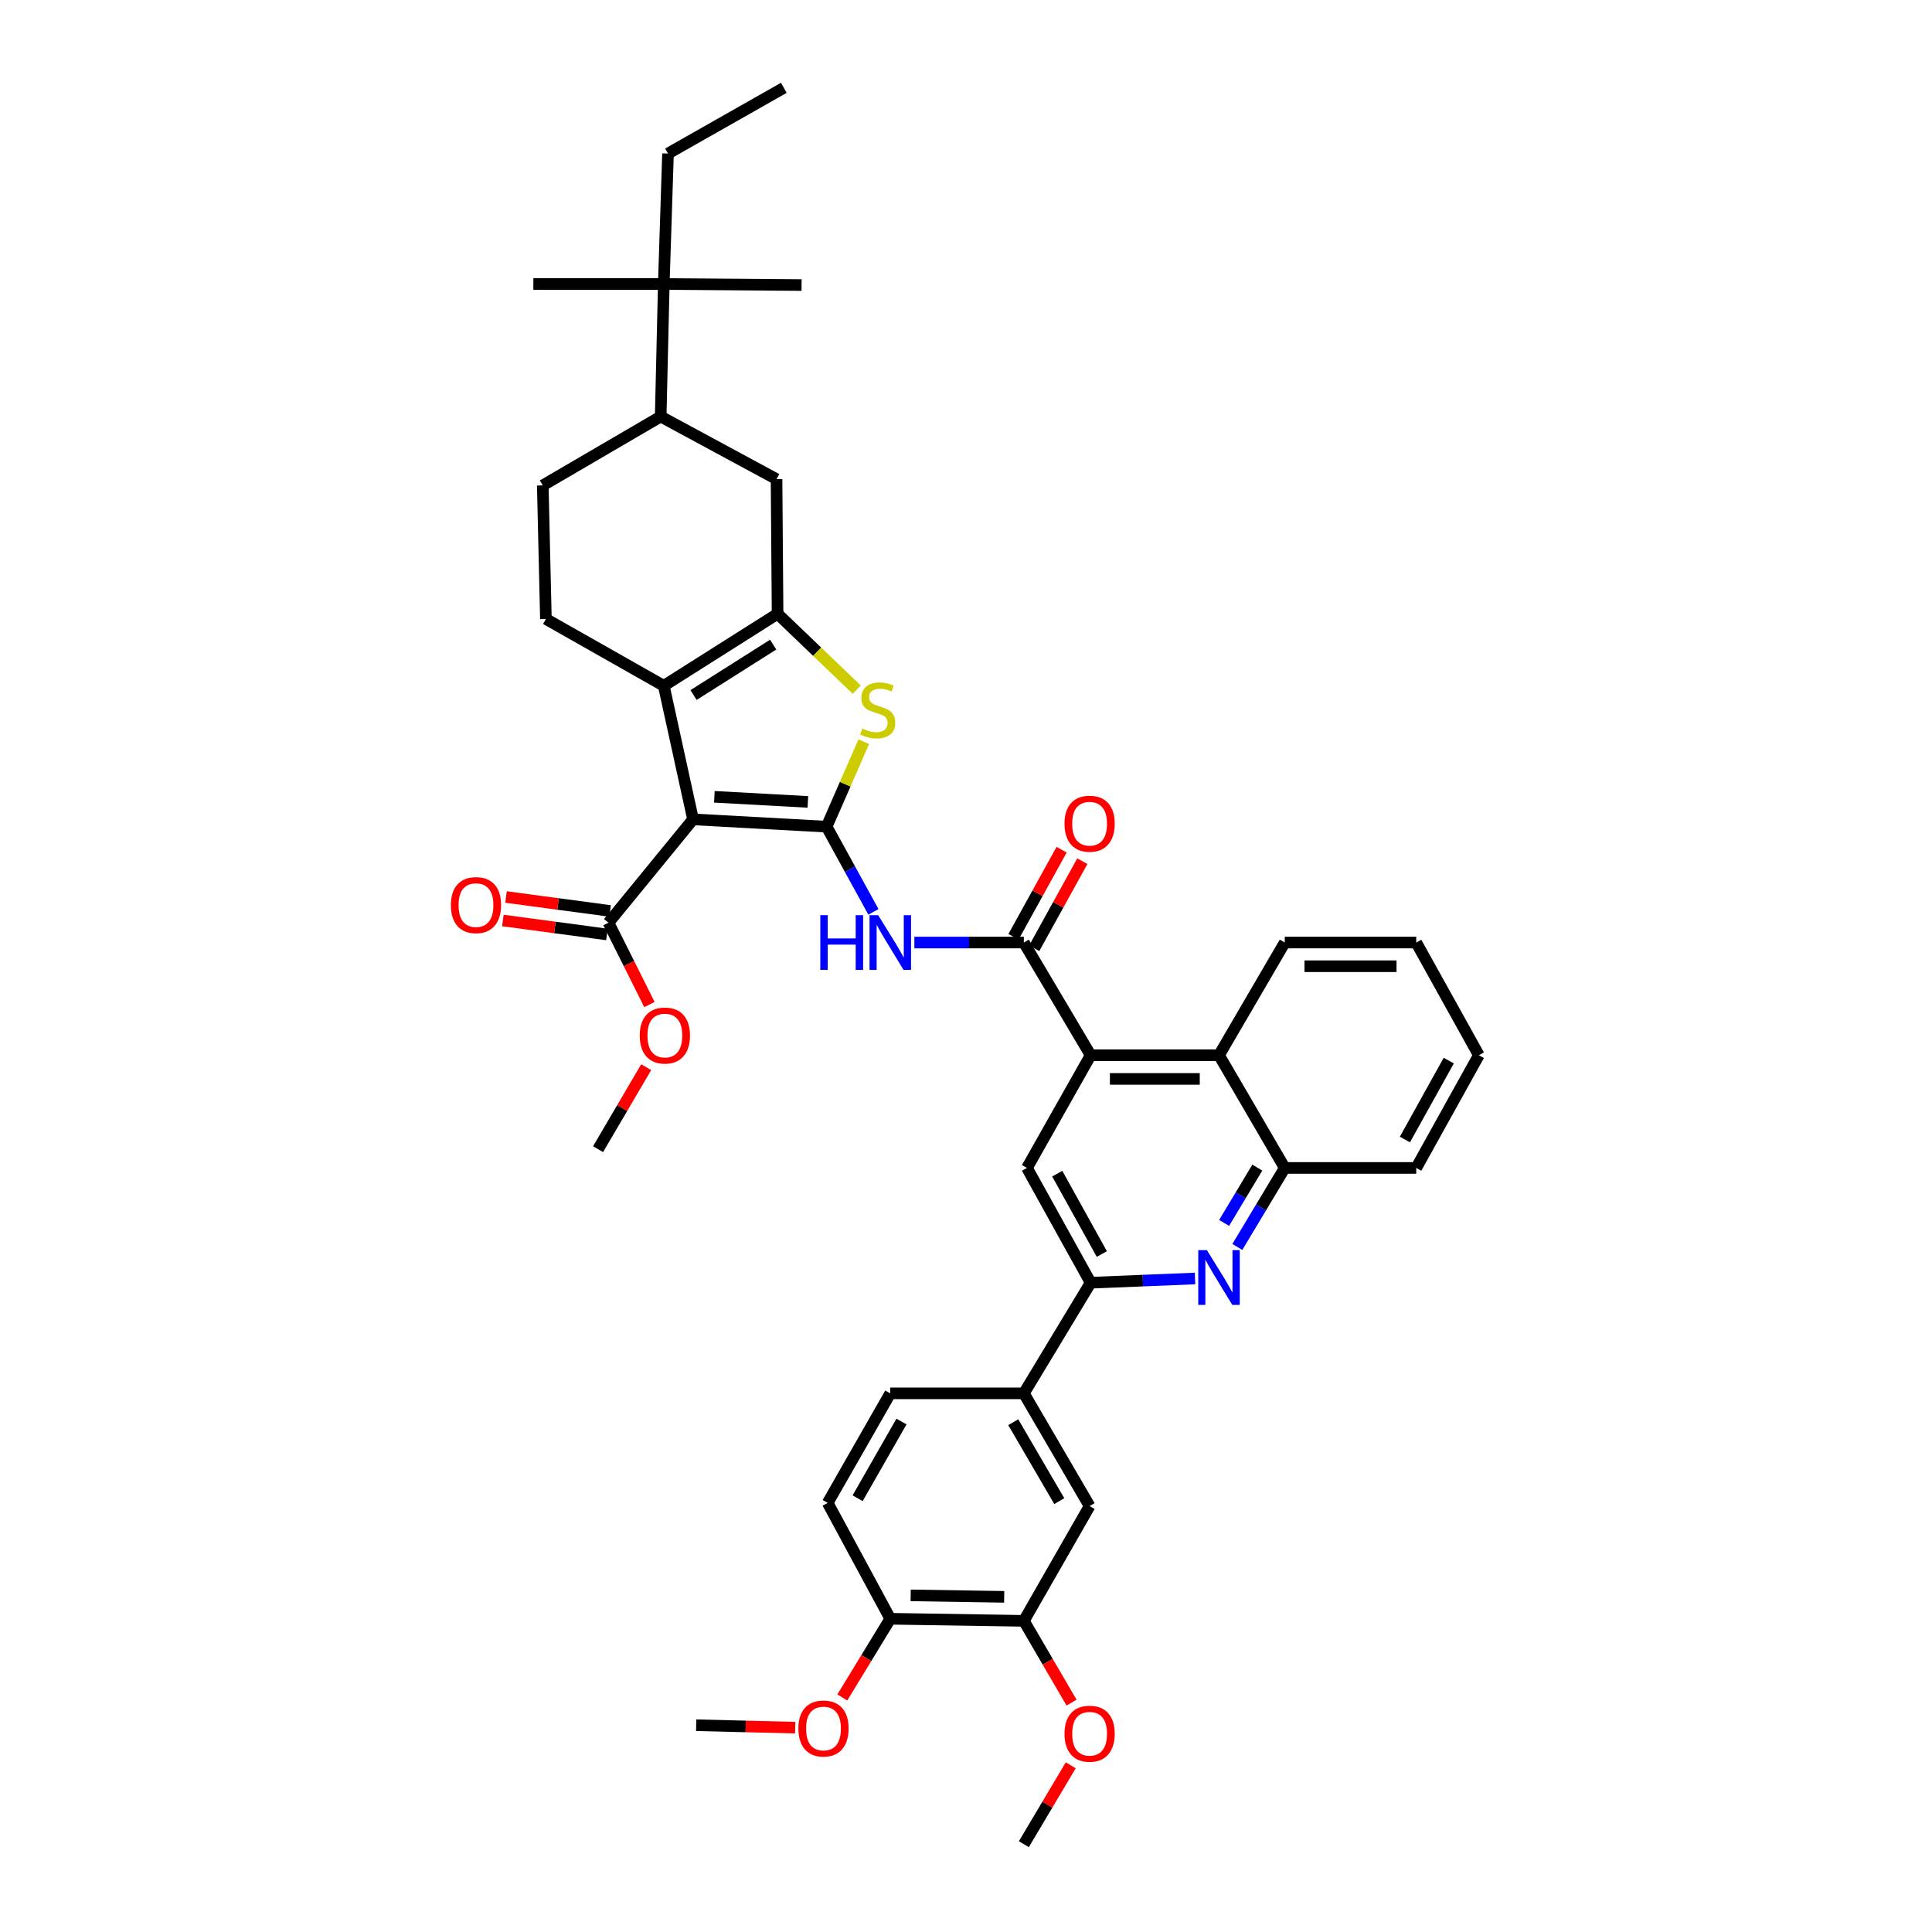 <?xml version='1.0' encoding='iso-8859-1'?>
<svg version='1.1' baseProfile='full'
              xmlns='http://www.w3.org/2000/svg'
                      xmlns:rdkit='http://www.rdkit.org/xml'
                      xmlns:xlink='http://www.w3.org/1999/xlink'
                  xml:space='preserve'
width='1000px' height='1000px' viewBox='0 0 1000 1000'>
<!-- END OF HEADER -->
<rect style='opacity:1.0;fill:#FFFFFF;stroke:none' width='1000' height='1000' x='0' y='0'> </rect>
<path class='bond-0' d='M 427.851,427.885 L 358.721,424.103' style='fill:none;fill-rule:evenodd;stroke:#000000;stroke-width:6px;stroke-linecap:butt;stroke-linejoin:miter;stroke-opacity:1' />
<path class='bond-0' d='M 418.152,415.069 L 369.761,412.422' style='fill:none;fill-rule:evenodd;stroke:#000000;stroke-width:6px;stroke-linecap:butt;stroke-linejoin:miter;stroke-opacity:1' />
<path class='bond-3' d='M 427.851,427.885 L 437.47,405.899' style='fill:none;fill-rule:evenodd;stroke:#000000;stroke-width:6px;stroke-linecap:butt;stroke-linejoin:miter;stroke-opacity:1' />
<path class='bond-3' d='M 437.47,405.899 L 447.088,383.913' style='fill:none;fill-rule:evenodd;stroke:#CCCC00;stroke-width:6px;stroke-linecap:butt;stroke-linejoin:miter;stroke-opacity:1' />
<path class='bond-4' d='M 427.851,427.885 L 439.969,449.935' style='fill:none;fill-rule:evenodd;stroke:#000000;stroke-width:6px;stroke-linecap:butt;stroke-linejoin:miter;stroke-opacity:1' />
<path class='bond-4' d='M 439.969,449.935 L 452.087,471.985' style='fill:none;fill-rule:evenodd;stroke:#0000FF;stroke-width:6px;stroke-linecap:butt;stroke-linejoin:miter;stroke-opacity:1' />
<path class='bond-2' d='M 358.721,424.103 L 343.579,354.973' style='fill:none;fill-rule:evenodd;stroke:#000000;stroke-width:6px;stroke-linecap:butt;stroke-linejoin:miter;stroke-opacity:1' />
<path class='bond-9' d='M 358.721,424.103 L 314.956,477.586' style='fill:none;fill-rule:evenodd;stroke:#000000;stroke-width:6px;stroke-linecap:butt;stroke-linejoin:miter;stroke-opacity:1' />
<path class='bond-1' d='M 402.473,317.695 L 422.959,337.328' style='fill:none;fill-rule:evenodd;stroke:#000000;stroke-width:6px;stroke-linecap:butt;stroke-linejoin:miter;stroke-opacity:1' />
<path class='bond-1' d='M 422.959,337.328 L 443.445,356.96' style='fill:none;fill-rule:evenodd;stroke:#CCCC00;stroke-width:6px;stroke-linecap:butt;stroke-linejoin:miter;stroke-opacity:1' />
<path class='bond-13' d='M 402.473,317.695 L 401.935,248.013' style='fill:none;fill-rule:evenodd;stroke:#000000;stroke-width:6px;stroke-linecap:butt;stroke-linejoin:miter;stroke-opacity:1' />
<path class='bond-40' d='M 402.473,317.695 L 343.579,354.973' style='fill:none;fill-rule:evenodd;stroke:#000000;stroke-width:6px;stroke-linecap:butt;stroke-linejoin:miter;stroke-opacity:1' />
<path class='bond-40' d='M 400.199,333.652 L 358.973,359.746' style='fill:none;fill-rule:evenodd;stroke:#000000;stroke-width:6px;stroke-linecap:butt;stroke-linejoin:miter;stroke-opacity:1' />
<path class='bond-15' d='M 343.579,354.973 L 282.558,320.38' style='fill:none;fill-rule:evenodd;stroke:#000000;stroke-width:6px;stroke-linecap:butt;stroke-linejoin:miter;stroke-opacity:1' />
<path class='bond-5' d='M 473.277,487.856 L 501.611,487.856' style='fill:none;fill-rule:evenodd;stroke:#0000FF;stroke-width:6px;stroke-linecap:butt;stroke-linejoin:miter;stroke-opacity:1' />
<path class='bond-5' d='M 501.611,487.856 L 529.945,487.856' style='fill:none;fill-rule:evenodd;stroke:#000000;stroke-width:6px;stroke-linecap:butt;stroke-linejoin:miter;stroke-opacity:1' />
<path class='bond-6' d='M 529.945,487.856 L 564.517,546.178' style='fill:none;fill-rule:evenodd;stroke:#000000;stroke-width:6px;stroke-linecap:butt;stroke-linejoin:miter;stroke-opacity:1' />
<path class='bond-20' d='M 535.314,490.822 L 547.766,468.285' style='fill:none;fill-rule:evenodd;stroke:#000000;stroke-width:6px;stroke-linecap:butt;stroke-linejoin:miter;stroke-opacity:1' />
<path class='bond-20' d='M 547.766,468.285 L 560.219,445.749' style='fill:none;fill-rule:evenodd;stroke:#FF0000;stroke-width:6px;stroke-linecap:butt;stroke-linejoin:miter;stroke-opacity:1' />
<path class='bond-20' d='M 524.577,484.89 L 537.03,462.353' style='fill:none;fill-rule:evenodd;stroke:#000000;stroke-width:6px;stroke-linecap:butt;stroke-linejoin:miter;stroke-opacity:1' />
<path class='bond-20' d='M 537.03,462.353 L 549.482,439.816' style='fill:none;fill-rule:evenodd;stroke:#FF0000;stroke-width:6px;stroke-linecap:butt;stroke-linejoin:miter;stroke-opacity:1' />
<path class='bond-10' d='M 564.517,546.178 L 531.56,604.52' style='fill:none;fill-rule:evenodd;stroke:#000000;stroke-width:6px;stroke-linecap:butt;stroke-linejoin:miter;stroke-opacity:1' />
<path class='bond-11' d='M 564.517,546.178 L 630.955,546.178' style='fill:none;fill-rule:evenodd;stroke:#000000;stroke-width:6px;stroke-linecap:butt;stroke-linejoin:miter;stroke-opacity:1' />
<path class='bond-11' d='M 574.483,558.444 L 620.99,558.444' style='fill:none;fill-rule:evenodd;stroke:#000000;stroke-width:6px;stroke-linecap:butt;stroke-linejoin:miter;stroke-opacity:1' />
<path class='bond-7' d='M 640.444,645.426 L 652.716,624.973' style='fill:none;fill-rule:evenodd;stroke:#0000FF;stroke-width:6px;stroke-linecap:butt;stroke-linejoin:miter;stroke-opacity:1' />
<path class='bond-7' d='M 652.716,624.973 L 664.989,604.52' style='fill:none;fill-rule:evenodd;stroke:#000000;stroke-width:6px;stroke-linecap:butt;stroke-linejoin:miter;stroke-opacity:1' />
<path class='bond-7' d='M 633.607,632.979 L 642.198,618.662' style='fill:none;fill-rule:evenodd;stroke:#0000FF;stroke-width:6px;stroke-linecap:butt;stroke-linejoin:miter;stroke-opacity:1' />
<path class='bond-7' d='M 642.198,618.662 L 650.788,604.344' style='fill:none;fill-rule:evenodd;stroke:#000000;stroke-width:6px;stroke-linecap:butt;stroke-linejoin:miter;stroke-opacity:1' />
<path class='bond-42' d='M 618.553,661.744 L 591.535,662.841' style='fill:none;fill-rule:evenodd;stroke:#0000FF;stroke-width:6px;stroke-linecap:butt;stroke-linejoin:miter;stroke-opacity:1' />
<path class='bond-42' d='M 591.535,662.841 L 564.517,663.939' style='fill:none;fill-rule:evenodd;stroke:#000000;stroke-width:6px;stroke-linecap:butt;stroke-linejoin:miter;stroke-opacity:1' />
<path class='bond-8' d='M 564.517,663.939 L 531.56,604.52' style='fill:none;fill-rule:evenodd;stroke:#000000;stroke-width:6px;stroke-linecap:butt;stroke-linejoin:miter;stroke-opacity:1' />
<path class='bond-8' d='M 570.301,649.076 L 547.231,607.483' style='fill:none;fill-rule:evenodd;stroke:#000000;stroke-width:6px;stroke-linecap:butt;stroke-linejoin:miter;stroke-opacity:1' />
<path class='bond-14' d='M 564.517,663.939 L 529.945,721.197' style='fill:none;fill-rule:evenodd;stroke:#000000;stroke-width:6px;stroke-linecap:butt;stroke-linejoin:miter;stroke-opacity:1' />
<path class='bond-23' d='M 315.771,471.507 L 288.84,467.897' style='fill:none;fill-rule:evenodd;stroke:#000000;stroke-width:6px;stroke-linecap:butt;stroke-linejoin:miter;stroke-opacity:1' />
<path class='bond-23' d='M 288.84,467.897 L 261.909,464.288' style='fill:none;fill-rule:evenodd;stroke:#FF0000;stroke-width:6px;stroke-linecap:butt;stroke-linejoin:miter;stroke-opacity:1' />
<path class='bond-23' d='M 314.141,483.665 L 287.211,480.055' style='fill:none;fill-rule:evenodd;stroke:#000000;stroke-width:6px;stroke-linecap:butt;stroke-linejoin:miter;stroke-opacity:1' />
<path class='bond-23' d='M 287.211,480.055 L 260.28,476.446' style='fill:none;fill-rule:evenodd;stroke:#FF0000;stroke-width:6px;stroke-linecap:butt;stroke-linejoin:miter;stroke-opacity:1' />
<path class='bond-26' d='M 314.956,477.586 L 325.554,498.772' style='fill:none;fill-rule:evenodd;stroke:#000000;stroke-width:6px;stroke-linecap:butt;stroke-linejoin:miter;stroke-opacity:1' />
<path class='bond-26' d='M 325.554,498.772 L 336.152,519.957' style='fill:none;fill-rule:evenodd;stroke:#FF0000;stroke-width:6px;stroke-linecap:butt;stroke-linejoin:miter;stroke-opacity:1' />
<path class='bond-12' d='M 630.955,546.178 L 664.989,604.52' style='fill:none;fill-rule:evenodd;stroke:#000000;stroke-width:6px;stroke-linecap:butt;stroke-linejoin:miter;stroke-opacity:1' />
<path class='bond-29' d='M 630.955,546.178 L 664.989,487.856' style='fill:none;fill-rule:evenodd;stroke:#000000;stroke-width:6px;stroke-linecap:butt;stroke-linejoin:miter;stroke-opacity:1' />
<path class='bond-30' d='M 664.989,604.52 L 733.042,604.52' style='fill:none;fill-rule:evenodd;stroke:#000000;stroke-width:6px;stroke-linecap:butt;stroke-linejoin:miter;stroke-opacity:1' />
<path class='bond-16' d='M 401.935,248.013 L 341.97,215.608' style='fill:none;fill-rule:evenodd;stroke:#000000;stroke-width:6px;stroke-linecap:butt;stroke-linejoin:miter;stroke-opacity:1' />
<path class='bond-17' d='M 529.945,721.197 L 563.979,779.546' style='fill:none;fill-rule:evenodd;stroke:#000000;stroke-width:6px;stroke-linecap:butt;stroke-linejoin:miter;stroke-opacity:1' />
<path class='bond-17' d='M 524.454,736.13 L 548.278,776.974' style='fill:none;fill-rule:evenodd;stroke:#000000;stroke-width:6px;stroke-linecap:butt;stroke-linejoin:miter;stroke-opacity:1' />
<path class='bond-24' d='M 529.945,721.197 L 460.808,721.197' style='fill:none;fill-rule:evenodd;stroke:#000000;stroke-width:6px;stroke-linecap:butt;stroke-linejoin:miter;stroke-opacity:1' />
<path class='bond-22' d='M 282.558,320.38 L 280.936,251.25' style='fill:none;fill-rule:evenodd;stroke:#000000;stroke-width:6px;stroke-linecap:butt;stroke-linejoin:miter;stroke-opacity:1' />
<path class='bond-19' d='M 341.97,215.608 L 343.579,147.003' style='fill:none;fill-rule:evenodd;stroke:#000000;stroke-width:6px;stroke-linecap:butt;stroke-linejoin:miter;stroke-opacity:1' />
<path class='bond-41' d='M 341.97,215.608 L 280.936,251.25' style='fill:none;fill-rule:evenodd;stroke:#000000;stroke-width:6px;stroke-linecap:butt;stroke-linejoin:miter;stroke-opacity:1' />
<path class='bond-18' d='M 563.979,779.546 L 529.945,838.952' style='fill:none;fill-rule:evenodd;stroke:#000000;stroke-width:6px;stroke-linecap:butt;stroke-linejoin:miter;stroke-opacity:1' />
<path class='bond-27' d='M 529.945,838.952 L 542.292,860.115' style='fill:none;fill-rule:evenodd;stroke:#000000;stroke-width:6px;stroke-linecap:butt;stroke-linejoin:miter;stroke-opacity:1' />
<path class='bond-27' d='M 542.292,860.115 L 554.639,881.278' style='fill:none;fill-rule:evenodd;stroke:#FF0000;stroke-width:6px;stroke-linecap:butt;stroke-linejoin:miter;stroke-opacity:1' />
<path class='bond-44' d='M 529.945,838.952 L 460.808,837.868' style='fill:none;fill-rule:evenodd;stroke:#000000;stroke-width:6px;stroke-linecap:butt;stroke-linejoin:miter;stroke-opacity:1' />
<path class='bond-44' d='M 519.767,826.524 L 471.371,825.765' style='fill:none;fill-rule:evenodd;stroke:#000000;stroke-width:6px;stroke-linecap:butt;stroke-linejoin:miter;stroke-opacity:1' />
<path class='bond-31' d='M 343.579,147.003 L 345.753,79.474' style='fill:none;fill-rule:evenodd;stroke:#000000;stroke-width:6px;stroke-linecap:butt;stroke-linejoin:miter;stroke-opacity:1' />
<path class='bond-32' d='M 343.579,147.003 L 414.883,147.541' style='fill:none;fill-rule:evenodd;stroke:#000000;stroke-width:6px;stroke-linecap:butt;stroke-linejoin:miter;stroke-opacity:1' />
<path class='bond-33' d='M 343.579,147.003 L 276.064,147.003' style='fill:none;fill-rule:evenodd;stroke:#000000;stroke-width:6px;stroke-linecap:butt;stroke-linejoin:miter;stroke-opacity:1' />
<path class='bond-21' d='M 460.808,837.868 L 428.397,777.897' style='fill:none;fill-rule:evenodd;stroke:#000000;stroke-width:6px;stroke-linecap:butt;stroke-linejoin:miter;stroke-opacity:1' />
<path class='bond-28' d='M 460.808,837.868 L 448.393,858.238' style='fill:none;fill-rule:evenodd;stroke:#000000;stroke-width:6px;stroke-linecap:butt;stroke-linejoin:miter;stroke-opacity:1' />
<path class='bond-28' d='M 448.393,858.238 L 435.977,878.608' style='fill:none;fill-rule:evenodd;stroke:#FF0000;stroke-width:6px;stroke-linecap:butt;stroke-linejoin:miter;stroke-opacity:1' />
<path class='bond-25' d='M 460.808,721.197 L 428.397,777.897' style='fill:none;fill-rule:evenodd;stroke:#000000;stroke-width:6px;stroke-linecap:butt;stroke-linejoin:miter;stroke-opacity:1' />
<path class='bond-25' d='M 466.596,735.79 L 443.908,775.48' style='fill:none;fill-rule:evenodd;stroke:#000000;stroke-width:6px;stroke-linecap:butt;stroke-linejoin:miter;stroke-opacity:1' />
<path class='bond-34' d='M 334.464,552.375 L 322.012,573.588' style='fill:none;fill-rule:evenodd;stroke:#FF0000;stroke-width:6px;stroke-linecap:butt;stroke-linejoin:miter;stroke-opacity:1' />
<path class='bond-34' d='M 322.012,573.588 L 309.559,594.802' style='fill:none;fill-rule:evenodd;stroke:#000000;stroke-width:6px;stroke-linecap:butt;stroke-linejoin:miter;stroke-opacity:1' />
<path class='bond-35' d='M 554.216,913.712 L 542.08,934.129' style='fill:none;fill-rule:evenodd;stroke:#FF0000;stroke-width:6px;stroke-linecap:butt;stroke-linejoin:miter;stroke-opacity:1' />
<path class='bond-35' d='M 542.08,934.129 L 529.945,954.545' style='fill:none;fill-rule:evenodd;stroke:#000000;stroke-width:6px;stroke-linecap:butt;stroke-linejoin:miter;stroke-opacity:1' />
<path class='bond-36' d='M 411.589,894.229 L 385.966,893.601' style='fill:none;fill-rule:evenodd;stroke:#FF0000;stroke-width:6px;stroke-linecap:butt;stroke-linejoin:miter;stroke-opacity:1' />
<path class='bond-36' d='M 385.966,893.601 L 360.343,892.973' style='fill:none;fill-rule:evenodd;stroke:#000000;stroke-width:6px;stroke-linecap:butt;stroke-linejoin:miter;stroke-opacity:1' />
<path class='bond-38' d='M 664.989,487.856 L 733.042,487.856' style='fill:none;fill-rule:evenodd;stroke:#000000;stroke-width:6px;stroke-linecap:butt;stroke-linejoin:miter;stroke-opacity:1' />
<path class='bond-38' d='M 675.197,500.123 L 722.834,500.123' style='fill:none;fill-rule:evenodd;stroke:#000000;stroke-width:6px;stroke-linecap:butt;stroke-linejoin:miter;stroke-opacity:1' />
<path class='bond-43' d='M 733.042,604.52 L 765.454,546.178' style='fill:none;fill-rule:evenodd;stroke:#000000;stroke-width:6px;stroke-linecap:butt;stroke-linejoin:miter;stroke-opacity:1' />
<path class='bond-43' d='M 727.181,589.811 L 749.869,548.972' style='fill:none;fill-rule:evenodd;stroke:#000000;stroke-width:6px;stroke-linecap:butt;stroke-linejoin:miter;stroke-opacity:1' />
<path class='bond-37' d='M 345.753,79.474 L 405.71,45.455' style='fill:none;fill-rule:evenodd;stroke:#000000;stroke-width:6px;stroke-linecap:butt;stroke-linejoin:miter;stroke-opacity:1' />
<path class='bond-39' d='M 733.042,487.856 L 765.454,546.178' style='fill:none;fill-rule:evenodd;stroke:#000000;stroke-width:6px;stroke-linecap:butt;stroke-linejoin:miter;stroke-opacity:1' />
<path  class='atom-4' d='M 446.32 377.103
Q 446.64 377.223, 447.96 377.783
Q 449.28 378.343, 450.72 378.703
Q 452.2 379.023, 453.64 379.023
Q 456.32 379.023, 457.88 377.743
Q 459.44 376.423, 459.44 374.143
Q 459.44 372.583, 458.64 371.623
Q 457.88 370.663, 456.68 370.143
Q 455.48 369.623, 453.48 369.023
Q 450.96 368.263, 449.44 367.543
Q 447.96 366.823, 446.88 365.303
Q 445.84 363.783, 445.84 361.223
Q 445.84 357.663, 448.24 355.463
Q 450.68 353.263, 455.48 353.263
Q 458.76 353.263, 462.48 354.823
L 461.56 357.903
Q 458.16 356.503, 455.6 356.503
Q 452.84 356.503, 451.32 357.663
Q 449.8 358.783, 449.84 360.743
Q 449.84 362.263, 450.6 363.183
Q 451.4 364.103, 452.52 364.623
Q 453.68 365.143, 455.6 365.743
Q 458.16 366.543, 459.68 367.343
Q 461.2 368.143, 462.28 369.783
Q 463.4 371.383, 463.4 374.143
Q 463.4 378.063, 460.76 380.183
Q 458.16 382.263, 453.8 382.263
Q 451.28 382.263, 449.36 381.703
Q 447.48 381.183, 445.24 380.263
L 446.32 377.103
' fill='#CCCC00'/>
<path  class='atom-5' d='M 424.588 473.696
L 428.428 473.696
L 428.428 485.736
L 442.908 485.736
L 442.908 473.696
L 446.748 473.696
L 446.748 502.016
L 442.908 502.016
L 442.908 488.936
L 428.428 488.936
L 428.428 502.016
L 424.588 502.016
L 424.588 473.696
' fill='#0000FF'/>
<path  class='atom-5' d='M 454.548 473.696
L 463.828 488.696
Q 464.748 490.176, 466.228 492.856
Q 467.708 495.536, 467.788 495.696
L 467.788 473.696
L 471.548 473.696
L 471.548 502.016
L 467.668 502.016
L 457.708 485.616
Q 456.548 483.696, 455.308 481.496
Q 454.108 479.296, 453.748 478.616
L 453.748 502.016
L 450.068 502.016
L 450.068 473.696
L 454.548 473.696
' fill='#0000FF'/>
<path  class='atom-8' d='M 624.695 647.08
L 633.975 662.08
Q 634.895 663.56, 636.375 666.24
Q 637.855 668.92, 637.935 669.08
L 637.935 647.08
L 641.695 647.08
L 641.695 675.4
L 637.815 675.4
L 627.855 659
Q 626.695 657.08, 625.455 654.88
Q 624.255 652.68, 623.895 652
L 623.895 675.4
L 620.215 675.4
L 620.215 647.08
L 624.695 647.08
' fill='#0000FF'/>
<path  class='atom-21' d='M 550.979 426.343
Q 550.979 419.543, 554.339 415.743
Q 557.699 411.943, 563.979 411.943
Q 570.259 411.943, 573.619 415.743
Q 576.979 419.543, 576.979 426.343
Q 576.979 433.223, 573.579 437.143
Q 570.179 441.023, 563.979 441.023
Q 557.739 441.023, 554.339 437.143
Q 550.979 433.263, 550.979 426.343
M 563.979 437.823
Q 568.299 437.823, 570.619 434.943
Q 572.979 432.023, 572.979 426.343
Q 572.979 420.783, 570.619 417.983
Q 568.299 415.143, 563.979 415.143
Q 559.659 415.143, 557.299 417.943
Q 554.979 420.743, 554.979 426.343
Q 554.979 432.063, 557.299 434.943
Q 559.659 437.823, 563.979 437.823
' fill='#FF0000'/>
<path  class='atom-24' d='M 233.365 468.473
Q 233.365 461.673, 236.725 457.873
Q 240.085 454.073, 246.365 454.073
Q 252.645 454.073, 256.005 457.873
Q 259.365 461.673, 259.365 468.473
Q 259.365 475.353, 255.965 479.273
Q 252.565 483.153, 246.365 483.153
Q 240.125 483.153, 236.725 479.273
Q 233.365 475.393, 233.365 468.473
M 246.365 479.953
Q 250.685 479.953, 253.005 477.073
Q 255.365 474.153, 255.365 468.473
Q 255.365 462.913, 253.005 460.113
Q 250.685 457.273, 246.365 457.273
Q 242.045 457.273, 239.685 460.073
Q 237.365 462.873, 237.365 468.473
Q 237.365 474.193, 239.685 477.073
Q 242.045 479.953, 246.365 479.953
' fill='#FF0000'/>
<path  class='atom-27' d='M 331.131 535.988
Q 331.131 529.188, 334.491 525.388
Q 337.851 521.588, 344.131 521.588
Q 350.411 521.588, 353.771 525.388
Q 357.131 529.188, 357.131 535.988
Q 357.131 542.868, 353.731 546.788
Q 350.331 550.668, 344.131 550.668
Q 337.891 550.668, 334.491 546.788
Q 331.131 542.908, 331.131 535.988
M 344.131 547.468
Q 348.451 547.468, 350.771 544.588
Q 353.131 541.668, 353.131 535.988
Q 353.131 530.428, 350.771 527.628
Q 348.451 524.788, 344.131 524.788
Q 339.811 524.788, 337.451 527.588
Q 335.131 530.388, 335.131 535.988
Q 335.131 541.708, 337.451 544.588
Q 339.811 547.468, 344.131 547.468
' fill='#FF0000'/>
<path  class='atom-28' d='M 550.979 897.367
Q 550.979 890.567, 554.339 886.767
Q 557.699 882.967, 563.979 882.967
Q 570.259 882.967, 573.619 886.767
Q 576.979 890.567, 576.979 897.367
Q 576.979 904.247, 573.579 908.167
Q 570.179 912.047, 563.979 912.047
Q 557.739 912.047, 554.339 908.167
Q 550.979 904.287, 550.979 897.367
M 563.979 908.847
Q 568.299 908.847, 570.619 905.967
Q 572.979 903.047, 572.979 897.367
Q 572.979 891.807, 570.619 889.007
Q 568.299 886.167, 563.979 886.167
Q 559.659 886.167, 557.299 888.967
Q 554.979 891.767, 554.979 897.367
Q 554.979 903.087, 557.299 905.967
Q 559.659 908.847, 563.979 908.847
' fill='#FF0000'/>
<path  class='atom-29' d='M 413.236 894.668
Q 413.236 887.868, 416.596 884.068
Q 419.956 880.268, 426.236 880.268
Q 432.516 880.268, 435.876 884.068
Q 439.236 887.868, 439.236 894.668
Q 439.236 901.548, 435.836 905.468
Q 432.436 909.348, 426.236 909.348
Q 419.996 909.348, 416.596 905.468
Q 413.236 901.588, 413.236 894.668
M 426.236 906.148
Q 430.556 906.148, 432.876 903.268
Q 435.236 900.348, 435.236 894.668
Q 435.236 889.108, 432.876 886.308
Q 430.556 883.468, 426.236 883.468
Q 421.916 883.468, 419.556 886.268
Q 417.236 889.068, 417.236 894.668
Q 417.236 900.388, 419.556 903.268
Q 421.916 906.148, 426.236 906.148
' fill='#FF0000'/>
</svg>
